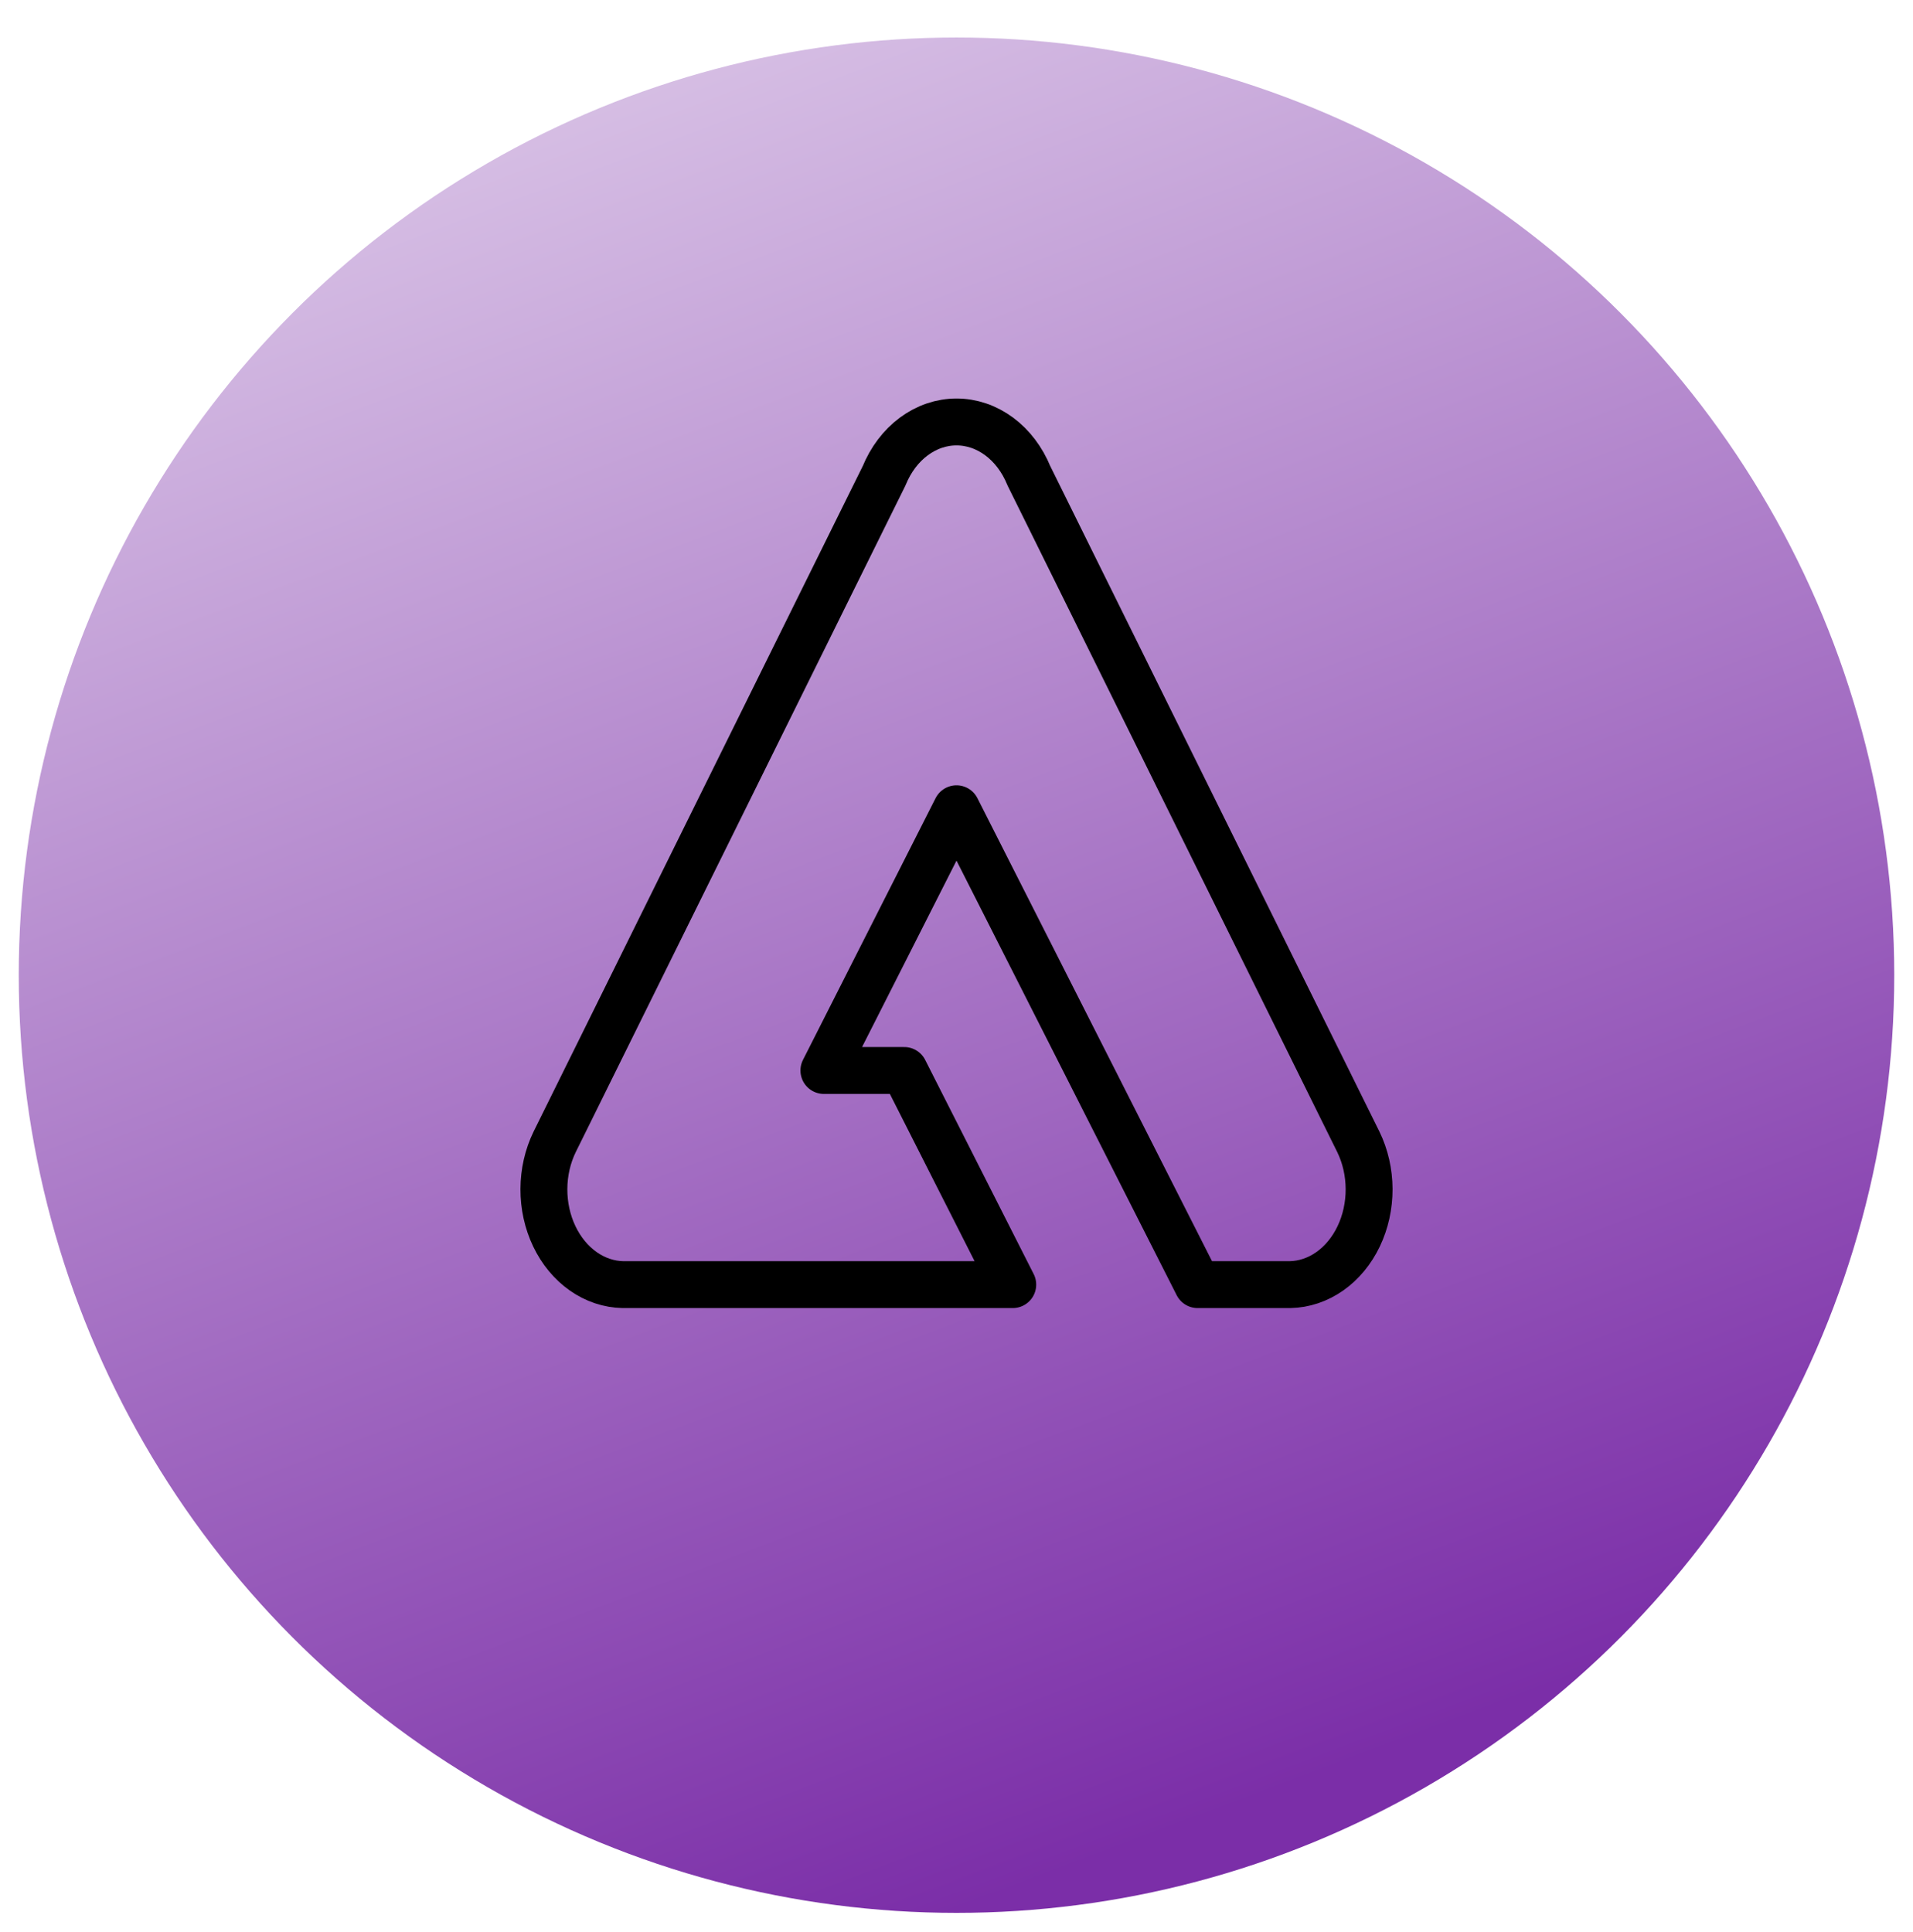 <svg width="204" height="206" viewBox="0 0 204 206" fill="none" xmlns="http://www.w3.org/2000/svg">
<g filter="url(#filter0_d_2404_106)">
<circle cx="102" cy="100" r="100" fill="url(#paint0_linear_2404_106)"/>
</g>
<path d="M59.149 121.775C58.402 123.306 58.006 125.042 58 126.81C57.994 128.578 58.378 130.317 59.114 131.855C59.85 133.394 60.913 134.678 62.196 135.58C63.48 136.482 64.941 136.972 66.433 137H107.999L96.429 114.163H87.859L102 86.25L127.711 137H137.566C139.059 136.972 140.52 136.482 141.804 135.58C143.087 134.678 144.15 133.394 144.886 131.855C145.622 130.317 146.006 128.578 146 126.81C145.994 125.042 145.598 123.306 144.851 121.775L109.713 50.726C109.011 49.01 107.916 47.562 106.552 46.55C105.187 45.537 103.61 45 102 45C100.39 45 98.813 45.537 97.448 46.55C96.084 47.562 94.989 49.01 94.287 50.726L59.149 121.775Z" stroke="black" stroke-width="5" stroke-linecap="round" stroke-linejoin="round"/>
<defs>
<filter id="filter0_d_2404_106" x="0" y="0" width="204" height="206" filterUnits="userSpaceOnUse" color-interpolation-filters="sRGB">
<feFlood flood-opacity="0" result="BackgroundImageFix"/>
<feColorMatrix in="SourceAlpha" type="matrix" values="0 0 0 0 0 0 0 0 0 0 0 0 0 0 0 0 0 0 127 0" result="hardAlpha"/>
<feMorphology radius="2" operator="erode" in="SourceAlpha" result="effect1_dropShadow_2404_106"/>
<feOffset dy="4"/>
<feGaussianBlur stdDeviation="2"/>
<feComposite in2="hardAlpha" operator="out"/>
<feColorMatrix type="matrix" values="0 0 0 0 0 0 0 0 0 0 0 0 0 0 0 0 0 0 0.27 0"/>
<feBlend mode="normal" in2="BackgroundImageFix" result="effect1_dropShadow_2404_106"/>
<feBlend mode="normal" in="SourceGraphic" in2="effect1_dropShadow_2404_106" result="shape"/>
</filter>
<linearGradient id="paint0_linear_2404_106" x1="2" y1="-64.706" x2="102" y2="200" gradientUnits="userSpaceOnUse">
<stop stop-color="white"/>
<stop offset="1" stop-color="#7B2EA8"/>
</linearGradient>
</defs>
</svg>
